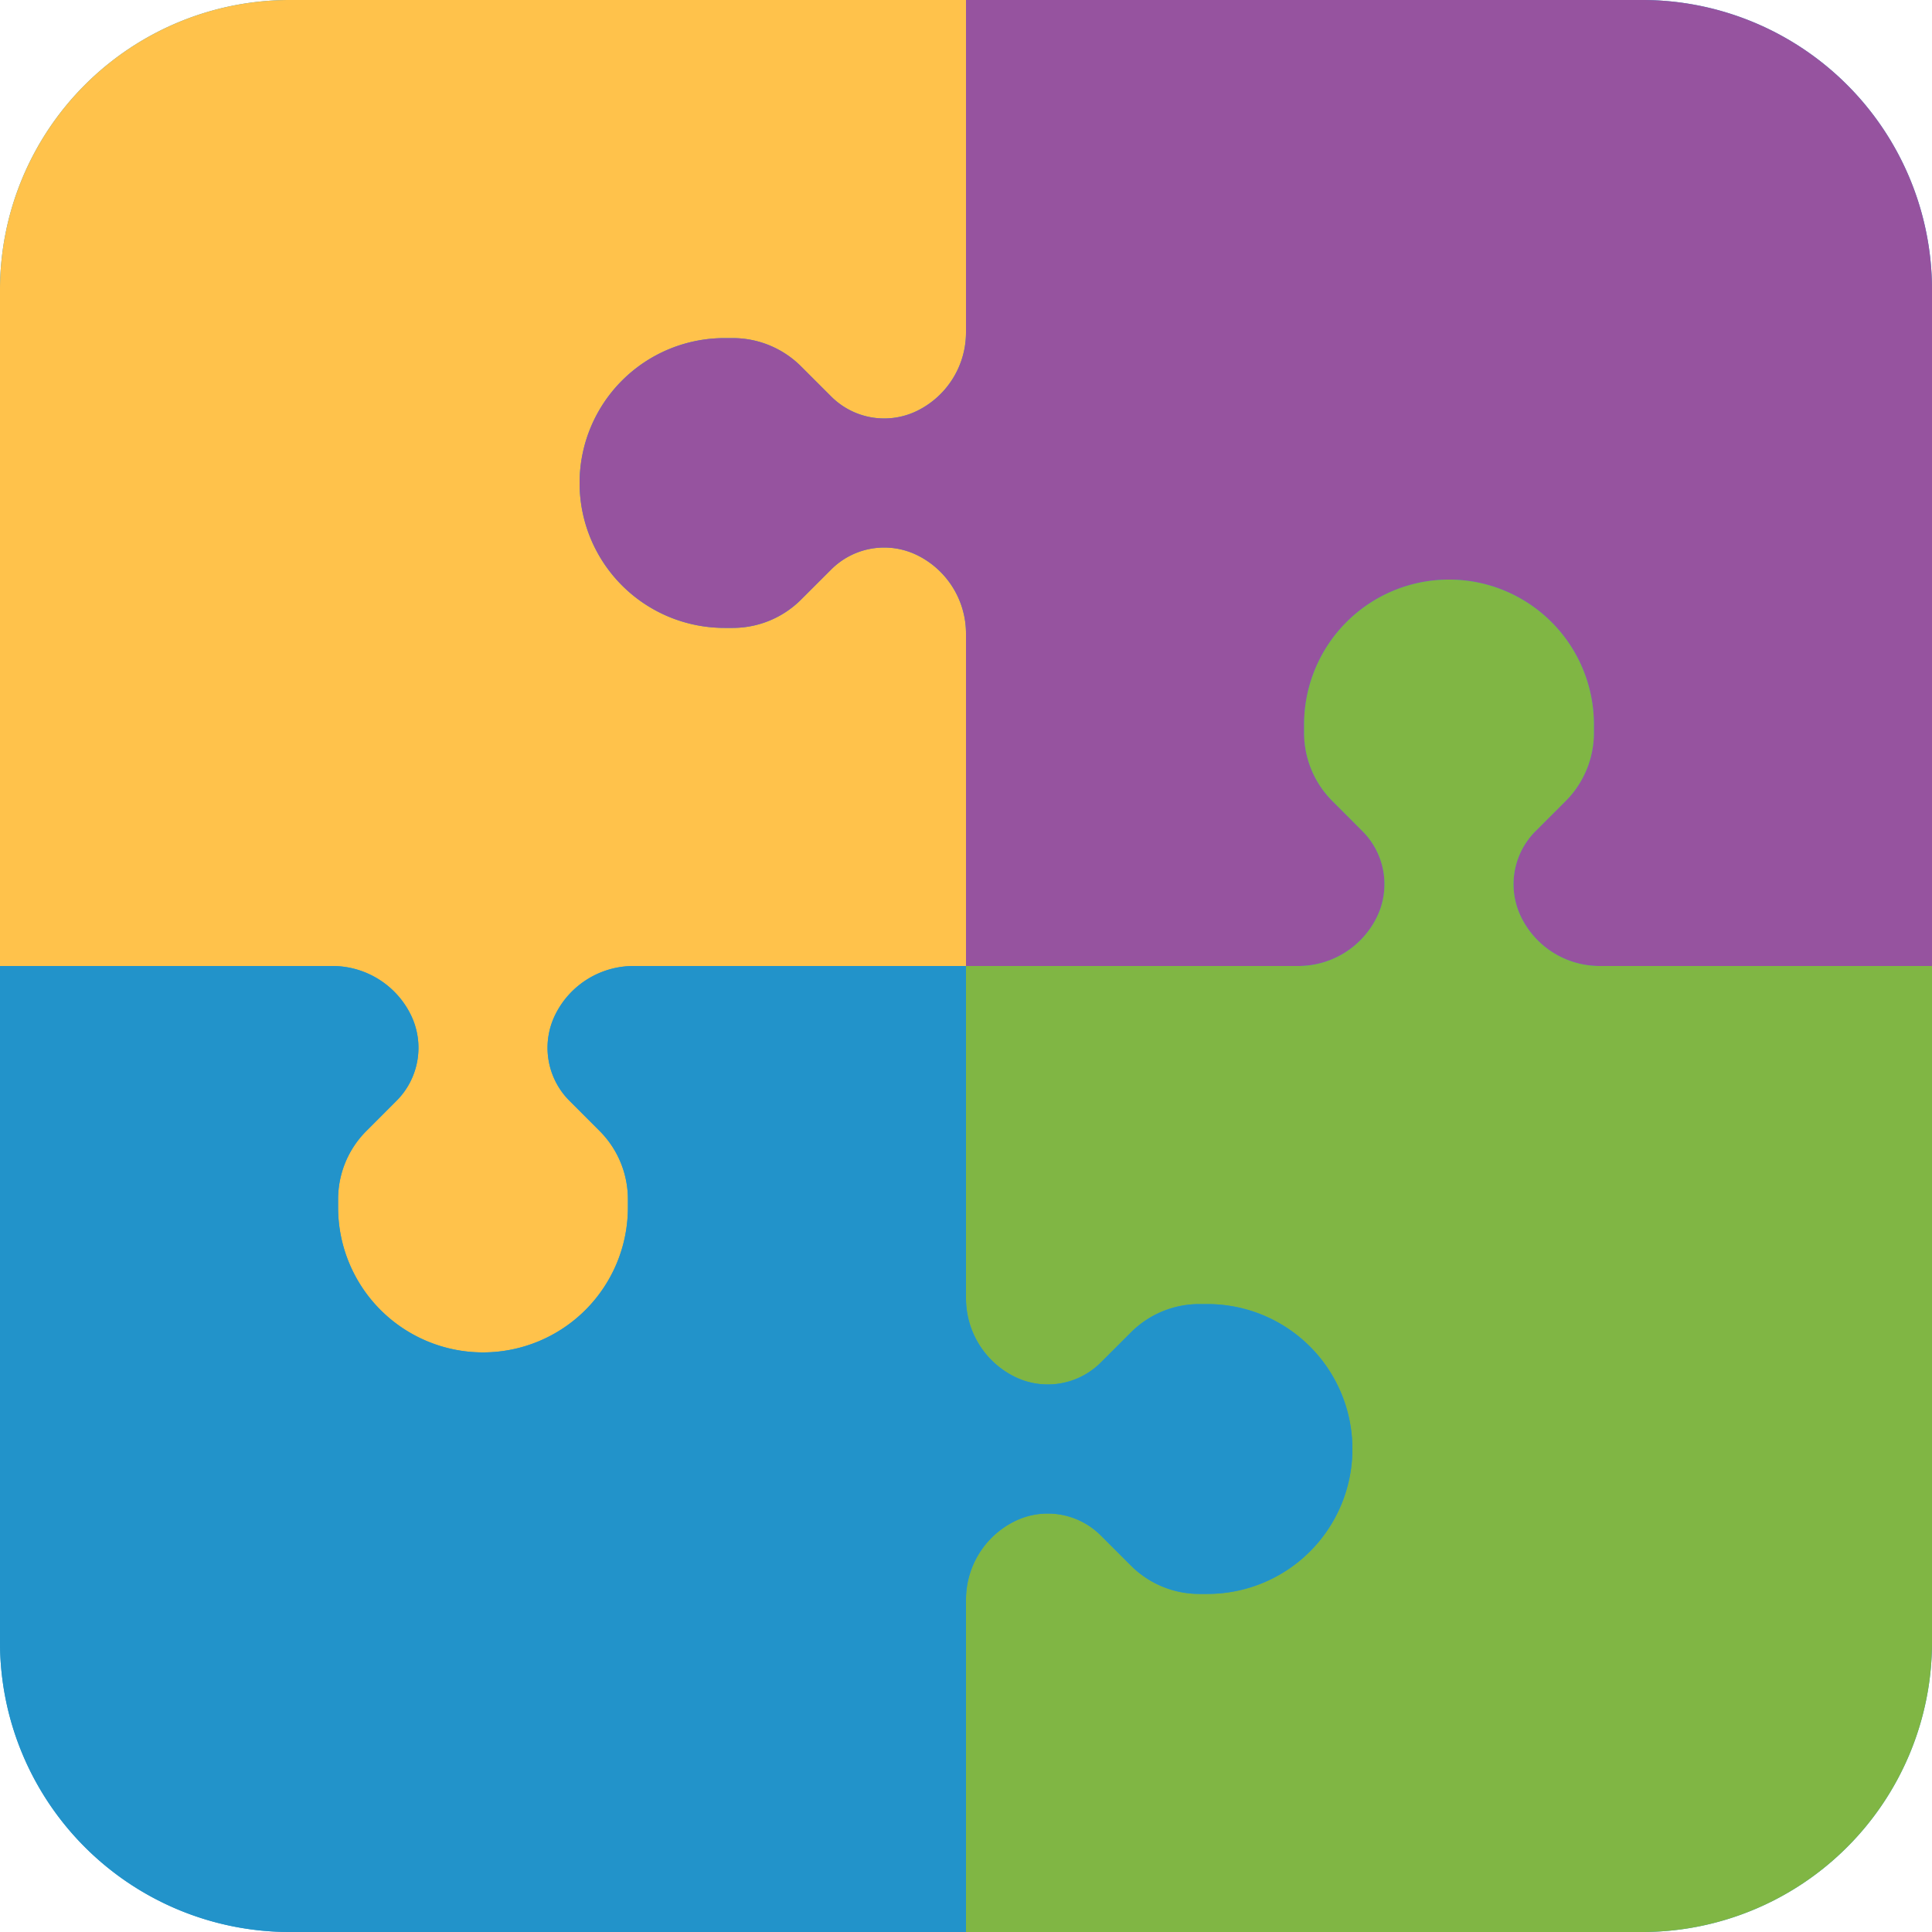 <svg xmlns="http://www.w3.org/2000/svg" width="120" height="120" style="width:120px" viewBox="0 0 30 30"><g fill="none" fill-rule="evenodd"><path d="M4.5 0h21A4.5 4.5 0 0130 4.5v21a4.5 4.5 0 01-4.5 4.5h-21A4.5 4.5 0 010 25.5v-21A4.5 4.5 0 014.5 0z" fill="#309ACD"/><path d="M4.5 0A4.5 4.5 0 000 4.5V15h5.161c.514 0 .984.29 1.214.75.224.448.136.989-.218 1.343l-.468.468a1.5 1.5 0 00-.439 1.06v.129a2.25 2.25 0 104.5 0v-.129a1.5 1.5 0 00-.44-1.06l-.467-.468a1.163 1.163 0 01-.218-1.343c.23-.46.7-.75 1.214-.75H15V9.839c0-.514-.29-.984-.75-1.214a1.163 1.163 0 00-1.343.218l-.468.468a1.5 1.5 0 01-1.06.439h-.129a2.25 2.25 0 110-4.5h.129a1.5 1.5 0 011.06.44l.468.467c.354.354.895.442 1.343.218.46-.23.75-.7.75-1.214V0H4.5z" fill="#FFC24B"/><path d="M30 4.5A4.5 4.5 0 0025.5 0H15v5.161c0 .514-.29.984-.75 1.214a1.163 1.163 0 01-1.343-.218l-.468-.468a1.5 1.5 0 00-1.06-.439h-.129a2.25 2.25 0 100 4.5h.129a1.5 1.5 0 001.06-.44l.468-.467a1.163 1.163 0 011.343-.218c.46.23.75.7.75 1.214V15h5.161c.514 0 .984-.29 1.214-.75a1.163 1.163 0 00-.218-1.343l-.468-.468a1.5 1.5 0 01-.439-1.06v-.129a2.25 2.25 0 114.5 0v.129a1.5 1.5 0 01-.44 1.06l-.467.468a1.163 1.163 0 00-.218 1.343c.23.46.7.75 1.214.75H30V4.5z" fill="#96539F"/><path d="M25.5 30a4.5 4.5 0 004.5-4.5V15h-5.161c-.514 0-.984-.29-1.214-.75a1.163 1.163 0 01.218-1.343l.468-.468a1.5 1.5 0 00.439-1.06v-.129a2.25 2.25 0 10-4.5 0v.129c0 .398.158.779.44 1.06l.467.468c.354.354.442.895.218 1.343-.23.46-.7.75-1.214.75H15v5.161c0 .514.29.984.75 1.214.448.224.989.136 1.343-.218l.468-.468a1.5 1.5 0 011.06-.439h.129a2.25 2.25 0 110 4.5h-.129a1.5 1.5 0 01-1.06-.44l-.468-.467a1.163 1.163 0 00-1.343-.218c-.46.23-.75.7-.75 1.214V30h10.5z" fill="#80B644"/><path d="M0 25.5A4.5 4.5 0 004.5 30H15v-5.161c0-.514.29-.984.75-1.214a1.163 1.163 0 011.343.218l.468.468a1.5 1.5 0 001.06.439h.129a2.25 2.25 0 100-4.5h-.129a1.5 1.5 0 00-1.06.44l-.468.467a1.163 1.163 0 01-1.343.218c-.46-.23-.75-.7-.75-1.214V15H9.839c-.514 0-.984.29-1.214.75-.224.448-.136.989.218 1.343l.468.468a1.5 1.5 0 01.439 1.06v.129a2.25 2.25 0 11-4.5 0v-.129c0-.398.158-.779.44-1.06l.467-.468c.354-.354.442-.895.218-1.343-.23-.46-.7-.75-1.214-.75H0v10.5z" fill="#2293CA"/><path d="M4.5 0h21A4.5 4.5 0 0130 4.5v21a4.5 4.5 0 01-4.5 4.5h-21A4.5 4.5 0 010 25.5v-21A4.5 4.5 0 014.5 0z" fill-opacity=".3" fill="url(#a)" style="mix-blend-mode:screen"/></g></svg>